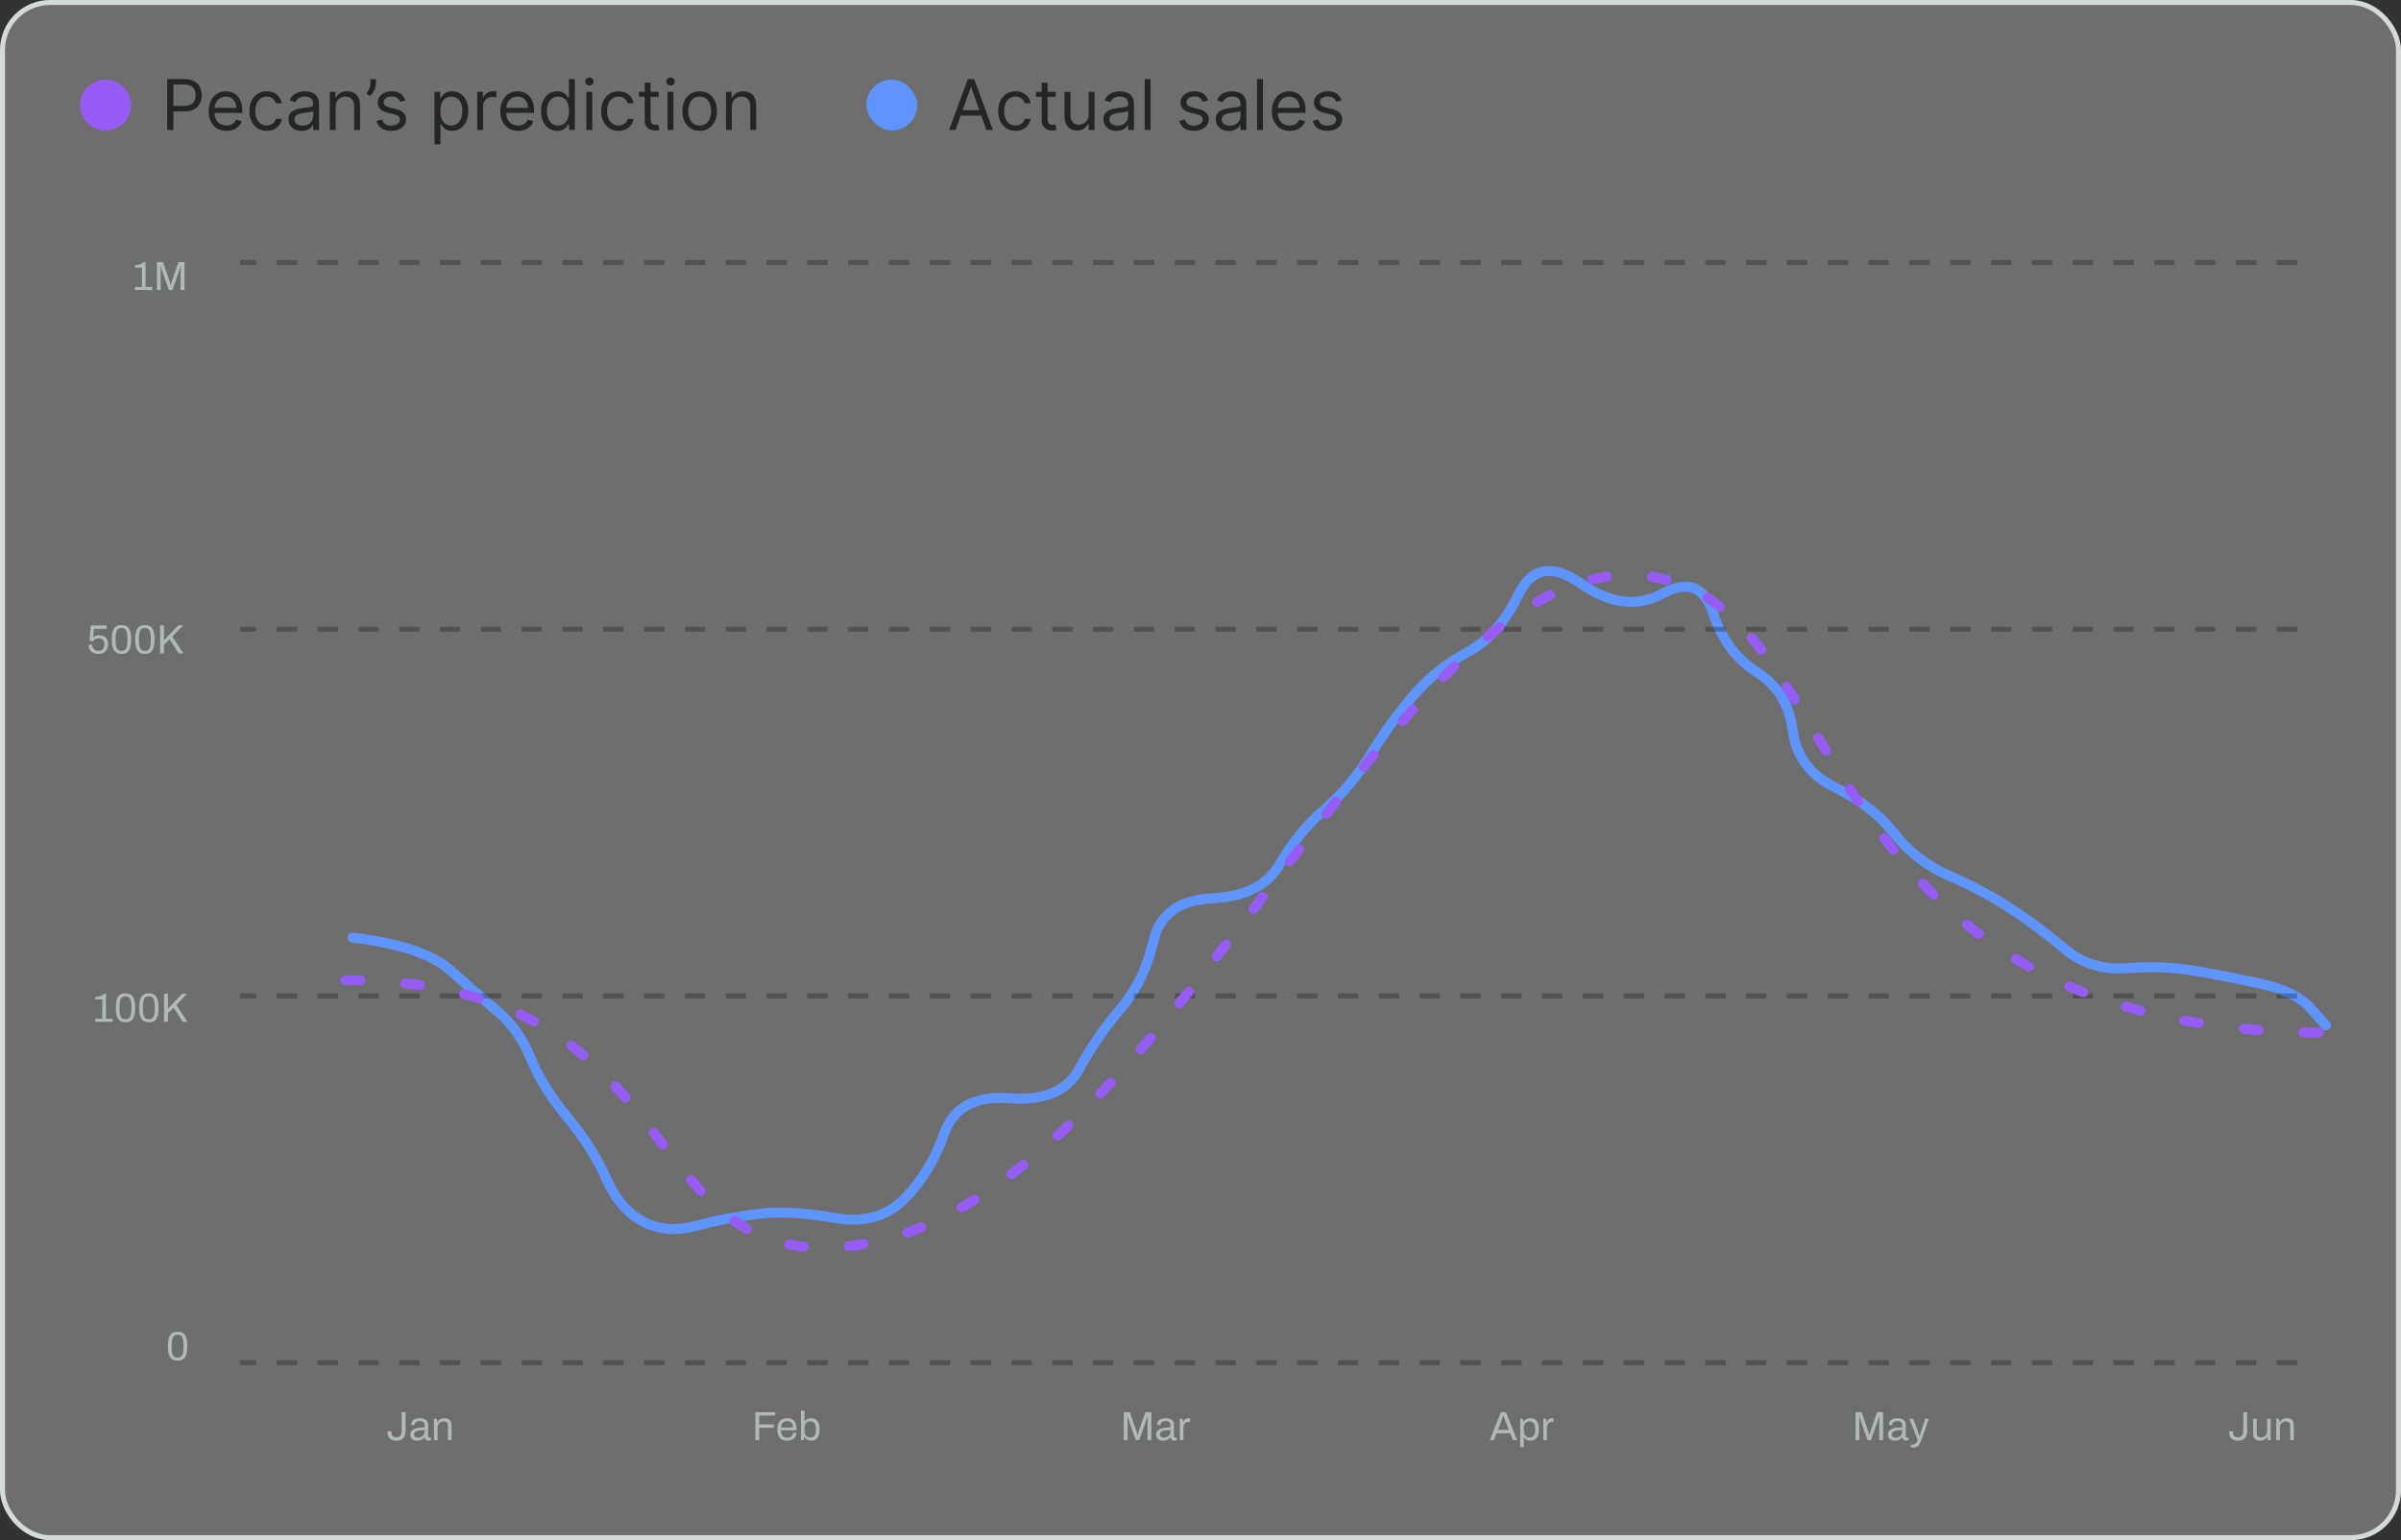 <svg width="480" height="308" viewBox="0 0 480 308" fill="none" xmlns="http://www.w3.org/2000/svg">
<rect x="0" y="0" width="480" height="308" fill="#333333" stroke="none"/>
<rect x="0.5" y="0.5" width="479" height="307" rx="9.5" fill="#F8F8F7" fill-opacity="0.3"/>
<rect x="0.5" y="0.5" width="479" height="307" rx="9.5" stroke="#D4D9D9"/>
<g clip-path="url(#clip0_25_14989)">
<path d="M16 21C16 18.185 18.282 15.904 21.096 15.904C23.911 15.904 26.193 18.185 26.193 21C26.193 23.815 23.911 26.096 21.096 26.096C18.282 26.096 16 23.815 16 21Z" fill="#955DF5"/>
<path d="M33.426 26V15.818H36.866C37.665 15.818 38.318 15.962 38.825 16.251C39.335 16.536 39.713 16.922 39.959 17.409C40.204 17.896 40.326 18.44 40.326 19.04C40.326 19.64 40.204 20.185 39.959 20.675C39.717 21.166 39.342 21.557 38.835 21.849C38.328 22.137 37.678 22.281 36.886 22.281H34.42V21.188H36.846C37.393 21.188 37.832 21.093 38.164 20.904C38.495 20.715 38.736 20.46 38.885 20.139C39.037 19.814 39.113 19.447 39.113 19.04C39.113 18.632 39.037 18.267 38.885 17.946C38.736 17.625 38.493 17.373 38.159 17.19C37.824 17.005 37.38 16.912 36.826 16.912H34.659V26H33.426ZM45.273 26.159C44.537 26.159 43.903 25.997 43.369 25.672C42.839 25.344 42.429 24.886 42.141 24.3C41.856 23.71 41.714 23.024 41.714 22.241C41.714 21.459 41.856 20.77 42.141 20.173C42.429 19.573 42.83 19.106 43.344 18.771C43.861 18.433 44.464 18.264 45.154 18.264C45.551 18.264 45.944 18.331 46.332 18.463C46.72 18.596 47.073 18.811 47.391 19.109C47.709 19.404 47.963 19.796 48.152 20.283C48.341 20.77 48.435 21.37 48.435 22.082V22.579H42.549V21.565H47.242C47.242 21.134 47.156 20.75 46.983 20.412C46.814 20.074 46.572 19.807 46.258 19.611C45.946 19.416 45.578 19.318 45.154 19.318C44.687 19.318 44.282 19.434 43.941 19.666C43.603 19.895 43.343 20.193 43.16 20.561C42.978 20.929 42.887 21.323 42.887 21.744V22.421C42.887 22.997 42.986 23.486 43.185 23.887C43.387 24.285 43.667 24.588 44.025 24.797C44.383 25.002 44.799 25.105 45.273 25.105C45.581 25.105 45.86 25.062 46.108 24.976C46.36 24.886 46.577 24.754 46.76 24.578C46.942 24.399 47.083 24.177 47.182 23.912L48.316 24.23C48.196 24.615 47.996 24.953 47.714 25.244C47.432 25.533 47.084 25.758 46.67 25.921C46.256 26.079 45.79 26.159 45.273 26.159ZM53.322 26.159C52.606 26.159 51.99 25.99 51.473 25.652C50.956 25.314 50.558 24.848 50.279 24.255C50.001 23.662 49.862 22.984 49.862 22.222C49.862 21.446 50.004 20.762 50.289 20.168C50.578 19.572 50.979 19.106 51.493 18.771C52.01 18.433 52.613 18.264 53.302 18.264C53.839 18.264 54.323 18.364 54.754 18.562C55.185 18.761 55.538 19.04 55.813 19.398C56.088 19.756 56.259 20.173 56.325 20.651H55.152C55.062 20.303 54.863 19.994 54.555 19.726C54.25 19.454 53.839 19.318 53.322 19.318C52.865 19.318 52.464 19.438 52.119 19.676C51.778 19.912 51.511 20.245 51.319 20.675C51.13 21.103 51.035 21.605 51.035 22.182C51.035 22.772 51.128 23.285 51.314 23.723C51.502 24.16 51.768 24.5 52.109 24.742C52.454 24.984 52.858 25.105 53.322 25.105C53.627 25.105 53.904 25.052 54.152 24.946C54.401 24.84 54.611 24.688 54.784 24.489C54.956 24.29 55.079 24.051 55.152 23.773H56.325C56.259 24.224 56.095 24.63 55.833 24.991C55.574 25.349 55.231 25.634 54.804 25.846C54.379 26.055 53.886 26.159 53.322 26.159ZM60.287 26.179C59.803 26.179 59.364 26.088 58.97 25.905C58.575 25.72 58.262 25.453 58.03 25.105C57.798 24.754 57.682 24.329 57.682 23.832C57.682 23.395 57.768 23.04 57.941 22.768C58.113 22.493 58.343 22.278 58.632 22.122C58.92 21.966 59.238 21.85 59.586 21.774C59.938 21.695 60.291 21.632 60.645 21.585C61.109 21.526 61.486 21.481 61.774 21.451C62.066 21.418 62.278 21.363 62.41 21.287C62.546 21.211 62.614 21.078 62.614 20.889V20.849C62.614 20.359 62.48 19.978 62.211 19.706C61.946 19.434 61.544 19.298 61.003 19.298C60.443 19.298 60.004 19.421 59.686 19.666C59.368 19.912 59.144 20.173 59.015 20.452L57.901 20.054C58.1 19.59 58.365 19.229 58.696 18.97C59.031 18.708 59.396 18.526 59.79 18.423C60.188 18.317 60.579 18.264 60.964 18.264C61.209 18.264 61.49 18.294 61.809 18.354C62.13 18.41 62.44 18.528 62.738 18.707C63.04 18.886 63.29 19.156 63.489 19.517C63.688 19.878 63.787 20.362 63.787 20.969V26H62.614V24.966H62.554C62.475 25.132 62.342 25.309 62.157 25.498C61.971 25.687 61.724 25.848 61.416 25.98C61.108 26.113 60.731 26.179 60.287 26.179ZM60.466 25.125C60.93 25.125 61.321 25.034 61.64 24.852C61.961 24.669 62.203 24.434 62.365 24.146C62.531 23.857 62.614 23.554 62.614 23.236V22.162C62.564 22.222 62.455 22.276 62.286 22.326C62.12 22.372 61.928 22.414 61.709 22.45C61.494 22.483 61.283 22.513 61.078 22.54C60.876 22.563 60.712 22.583 60.586 22.599C60.281 22.639 59.996 22.704 59.73 22.793C59.469 22.88 59.257 23.01 59.094 23.186C58.935 23.358 58.855 23.594 58.855 23.892C58.855 24.3 59.006 24.608 59.308 24.817C59.613 25.022 59.999 25.125 60.466 25.125ZM67.102 21.406V26H65.929V18.364H67.062V19.557H67.162C67.341 19.169 67.613 18.858 67.977 18.622C68.342 18.384 68.812 18.264 69.389 18.264C69.906 18.264 70.359 18.37 70.746 18.582C71.134 18.791 71.436 19.109 71.651 19.537C71.867 19.961 71.974 20.498 71.974 21.148V26H70.801V21.227C70.801 20.627 70.645 20.16 70.334 19.825C70.022 19.487 69.595 19.318 69.051 19.318C68.677 19.318 68.342 19.399 68.047 19.562C67.755 19.724 67.525 19.961 67.356 20.273C67.187 20.584 67.102 20.962 67.102 21.406ZM75.152 15.818V16.713C75.152 16.985 75.103 17.275 75.003 17.583C74.907 17.888 74.765 18.185 74.576 18.473C74.39 18.758 74.165 19.007 73.9 19.219L73.263 18.702C73.472 18.403 73.653 18.093 73.805 17.772C73.961 17.447 74.039 17.101 74.039 16.733V15.818H75.152ZM81.031 20.074L79.977 20.372C79.911 20.197 79.813 20.026 79.684 19.86C79.558 19.691 79.386 19.552 79.167 19.442C78.948 19.333 78.668 19.278 78.327 19.278C77.859 19.278 77.47 19.386 77.158 19.602C76.85 19.814 76.696 20.084 76.696 20.412C76.696 20.704 76.802 20.934 77.014 21.103C77.226 21.272 77.558 21.413 78.009 21.526L79.142 21.804C79.825 21.97 80.334 22.223 80.668 22.565C81.003 22.903 81.171 23.338 81.171 23.872C81.171 24.31 81.045 24.701 80.793 25.046C80.544 25.39 80.196 25.662 79.749 25.861C79.301 26.06 78.781 26.159 78.188 26.159C77.409 26.159 76.764 25.99 76.254 25.652C75.743 25.314 75.42 24.82 75.284 24.171L76.398 23.892C76.504 24.303 76.704 24.611 76.999 24.817C77.298 25.022 77.687 25.125 78.168 25.125C78.715 25.125 79.149 25.009 79.47 24.777C79.795 24.542 79.957 24.26 79.957 23.932C79.957 23.667 79.865 23.445 79.679 23.266C79.493 23.083 79.208 22.947 78.824 22.858L77.551 22.56C76.852 22.394 76.338 22.137 76.01 21.789C75.685 21.438 75.523 20.999 75.523 20.472C75.523 20.041 75.644 19.66 75.886 19.328C76.131 18.997 76.464 18.736 76.885 18.548C77.309 18.359 77.79 18.264 78.327 18.264C79.082 18.264 79.676 18.43 80.107 18.761C80.541 19.093 80.849 19.53 81.031 20.074ZM86.874 28.864V18.364H88.008V19.577H88.147C88.233 19.444 88.352 19.275 88.505 19.07C88.661 18.861 88.883 18.675 89.171 18.513C89.463 18.347 89.857 18.264 90.354 18.264C90.997 18.264 91.564 18.425 92.055 18.746C92.545 19.068 92.928 19.524 93.203 20.114C93.478 20.704 93.616 21.4 93.616 22.202C93.616 23.01 93.478 23.711 93.203 24.305C92.928 24.895 92.547 25.352 92.059 25.677C91.572 25.998 91.01 26.159 90.374 26.159C89.884 26.159 89.491 26.078 89.196 25.916C88.901 25.75 88.674 25.562 88.515 25.354C88.356 25.142 88.233 24.966 88.147 24.827H88.047V28.864H86.874ZM88.028 22.182C88.028 22.759 88.112 23.267 88.281 23.708C88.45 24.146 88.697 24.489 89.022 24.737C89.347 24.983 89.744 25.105 90.215 25.105C90.706 25.105 91.115 24.976 91.443 24.717C91.775 24.456 92.023 24.104 92.189 23.663C92.358 23.219 92.442 22.725 92.442 22.182C92.442 21.645 92.359 21.161 92.194 20.73C92.031 20.296 91.784 19.953 91.453 19.701C91.125 19.446 90.712 19.318 90.215 19.318C89.738 19.318 89.337 19.439 89.012 19.681C88.687 19.92 88.442 20.255 88.276 20.685C88.11 21.113 88.028 21.612 88.028 22.182ZM95.405 26V18.364H96.539V19.517H96.618C96.758 19.139 97.01 18.833 97.374 18.597C97.739 18.362 98.15 18.244 98.607 18.244C98.693 18.244 98.801 18.246 98.93 18.249C99.059 18.253 99.157 18.258 99.224 18.264V19.457C99.184 19.447 99.093 19.433 98.95 19.413C98.811 19.389 98.663 19.378 98.508 19.378C98.136 19.378 97.805 19.456 97.513 19.611C97.225 19.764 96.996 19.976 96.827 20.248C96.662 20.516 96.579 20.823 96.579 21.168V26H95.405ZM103.584 26.159C102.848 26.159 102.213 25.997 101.68 25.672C101.149 25.344 100.74 24.886 100.452 24.3C100.167 23.71 100.024 23.024 100.024 22.241C100.024 21.459 100.167 20.77 100.452 20.173C100.74 19.573 101.141 19.106 101.655 18.771C102.172 18.433 102.775 18.264 103.464 18.264C103.862 18.264 104.255 18.331 104.643 18.463C105.03 18.596 105.383 18.811 105.702 19.109C106.02 19.404 106.273 19.796 106.462 20.283C106.651 20.77 106.746 21.37 106.746 22.082V22.579H100.859V21.565H105.552C105.552 21.134 105.466 20.75 105.294 20.412C105.125 20.074 104.883 19.807 104.568 19.611C104.256 19.416 103.889 19.318 103.464 19.318C102.997 19.318 102.593 19.434 102.251 19.666C101.913 19.895 101.653 20.193 101.471 20.561C101.288 20.929 101.197 21.323 101.197 21.744V22.421C101.197 22.997 101.297 23.486 101.496 23.887C101.698 24.285 101.978 24.588 102.336 24.797C102.694 25.002 103.11 25.105 103.584 25.105C103.892 25.105 104.17 25.062 104.419 24.976C104.671 24.886 104.888 24.754 105.07 24.578C105.252 24.399 105.393 24.177 105.493 23.912L106.626 24.23C106.507 24.615 106.306 24.953 106.025 25.244C105.743 25.533 105.395 25.758 104.981 25.921C104.566 26.079 104.101 26.159 103.584 26.159ZM111.414 26.159C110.778 26.159 110.216 25.998 109.729 25.677C109.241 25.352 108.86 24.895 108.585 24.305C108.31 23.711 108.172 23.01 108.172 22.202C108.172 21.4 108.31 20.704 108.585 20.114C108.86 19.524 109.243 19.068 109.734 18.746C110.224 18.425 110.791 18.264 111.434 18.264C111.931 18.264 112.324 18.347 112.612 18.513C112.904 18.675 113.126 18.861 113.278 19.07C113.434 19.275 113.555 19.444 113.641 19.577H113.741V15.818H114.914V26H113.78V24.827H113.641C113.555 24.966 113.432 25.142 113.273 25.354C113.114 25.562 112.887 25.75 112.592 25.916C112.297 26.078 111.904 26.159 111.414 26.159ZM111.573 25.105C112.044 25.105 112.441 24.983 112.766 24.737C113.091 24.489 113.338 24.146 113.507 23.708C113.676 23.267 113.761 22.759 113.761 22.182C113.761 21.612 113.678 21.113 113.512 20.685C113.346 20.255 113.101 19.92 112.776 19.681C112.451 19.439 112.05 19.318 111.573 19.318C111.076 19.318 110.662 19.446 110.33 19.701C110.002 19.953 109.755 20.296 109.589 20.73C109.427 21.161 109.346 21.645 109.346 22.182C109.346 22.725 109.429 23.219 109.594 23.663C109.763 24.104 110.012 24.456 110.34 24.717C110.672 24.976 111.082 25.105 111.573 25.105ZM117.226 26V18.364H118.399V26H117.226ZM117.822 17.091C117.594 17.091 117.396 17.013 117.231 16.857C117.068 16.701 116.987 16.514 116.987 16.296C116.987 16.077 117.068 15.889 117.231 15.734C117.396 15.578 117.594 15.5 117.822 15.5C118.051 15.5 118.247 15.578 118.409 15.734C118.575 15.889 118.658 16.077 118.658 16.296C118.658 16.514 118.575 16.701 118.409 16.857C118.247 17.013 118.051 17.091 117.822 17.091ZM123.65 26.159C122.934 26.159 122.318 25.99 121.801 25.652C121.284 25.314 120.886 24.848 120.608 24.255C120.329 23.662 120.19 22.984 120.19 22.222C120.19 21.446 120.333 20.762 120.618 20.168C120.906 19.572 121.307 19.106 121.821 18.771C122.338 18.433 122.941 18.264 123.63 18.264C124.167 18.264 124.651 18.364 125.082 18.562C125.513 18.761 125.866 19.04 126.141 19.398C126.416 19.756 126.587 20.173 126.653 20.651H125.48C125.39 20.303 125.191 19.994 124.883 19.726C124.578 19.454 124.167 19.318 123.65 19.318C123.193 19.318 122.792 19.438 122.447 19.676C122.106 19.912 121.839 20.245 121.647 20.675C121.458 21.103 121.363 21.605 121.363 22.182C121.363 22.772 121.456 23.285 121.642 23.723C121.831 24.16 122.096 24.5 122.437 24.742C122.782 24.984 123.186 25.105 123.65 25.105C123.955 25.105 124.232 25.052 124.481 24.946C124.729 24.84 124.94 24.688 125.112 24.489C125.284 24.29 125.407 24.051 125.48 23.773H126.653C126.587 24.224 126.423 24.63 126.161 24.991C125.902 25.349 125.559 25.634 125.132 25.846C124.708 26.055 124.214 26.159 123.65 26.159ZM131.689 18.364V19.358H127.732V18.364H131.689ZM128.885 16.534H130.059V23.812C130.059 24.144 130.107 24.392 130.203 24.558C130.302 24.721 130.428 24.83 130.581 24.886C130.736 24.939 130.9 24.966 131.073 24.966C131.202 24.966 131.308 24.959 131.391 24.946C131.474 24.93 131.54 24.916 131.59 24.906L131.829 25.96C131.749 25.99 131.638 26.02 131.495 26.05C131.353 26.083 131.172 26.099 130.954 26.099C130.622 26.099 130.297 26.028 129.979 25.886C129.664 25.743 129.402 25.526 129.194 25.234C128.988 24.943 128.885 24.575 128.885 24.131V16.534ZM133.454 26V18.364H134.628V26H133.454ZM134.051 17.091C133.822 17.091 133.625 17.013 133.459 16.857C133.297 16.701 133.216 16.514 133.216 16.296C133.216 16.077 133.297 15.889 133.459 15.734C133.625 15.578 133.822 15.5 134.051 15.5C134.28 15.5 134.475 15.578 134.637 15.734C134.803 15.889 134.886 16.077 134.886 16.296C134.886 16.514 134.803 16.701 134.637 16.857C134.475 17.013 134.28 17.091 134.051 17.091ZM139.879 26.159C139.189 26.159 138.585 25.995 138.064 25.667C137.547 25.339 137.143 24.88 136.851 24.29C136.563 23.7 136.419 23.01 136.419 22.222C136.419 21.426 136.563 20.732 136.851 20.139C137.143 19.545 137.547 19.084 138.064 18.756C138.585 18.428 139.189 18.264 139.879 18.264C140.568 18.264 141.171 18.428 141.688 18.756C142.209 19.084 142.613 19.545 142.902 20.139C143.193 20.732 143.339 21.426 143.339 22.222C143.339 23.01 143.193 23.7 142.902 24.29C142.613 24.88 142.209 25.339 141.688 25.667C141.171 25.995 140.568 26.159 139.879 26.159ZM139.879 25.105C140.402 25.105 140.833 24.971 141.171 24.702C141.509 24.434 141.76 24.081 141.922 23.643C142.085 23.206 142.166 22.732 142.166 22.222C142.166 21.711 142.085 21.236 141.922 20.795C141.76 20.354 141.509 19.998 141.171 19.726C140.833 19.454 140.402 19.318 139.879 19.318C139.355 19.318 138.924 19.454 138.586 19.726C138.248 19.998 137.998 20.354 137.835 20.795C137.673 21.236 137.592 21.711 137.592 22.222C137.592 22.732 137.673 23.206 137.835 23.643C137.998 24.081 138.248 24.434 138.586 24.702C138.924 24.971 139.355 25.105 139.879 25.105ZM146.303 21.406V26H145.13V18.364H146.264V19.557H146.363C146.542 19.169 146.814 18.858 147.178 18.622C147.543 18.384 148.014 18.264 148.59 18.264C149.107 18.264 149.56 18.37 149.947 18.582C150.335 18.791 150.637 19.109 150.852 19.537C151.068 19.961 151.175 20.498 151.175 21.148V26H150.002V21.227C150.002 20.627 149.846 20.16 149.535 19.825C149.223 19.487 148.796 19.318 148.252 19.318C147.878 19.318 147.543 19.399 147.248 19.562C146.956 19.724 146.726 19.961 146.557 20.273C146.388 20.584 146.303 20.962 146.303 21.406Z" fill="#222626"/>
</g>
<g clip-path="url(#clip1_25_14989)">
<rect x="173.193" y="15.904" width="10.193" height="10.193" rx="5.096" fill="#5E94FC"/>
<path d="M191.036 26H189.744L193.482 15.818H194.755L198.494 26H197.201L194.158 17.429H194.079L191.036 26ZM191.514 22.023H196.724V23.116H191.514V22.023ZM203.023 26.159C202.307 26.159 201.69 25.99 201.173 25.652C200.656 25.314 200.259 24.848 199.98 24.255C199.702 23.662 199.563 22.984 199.563 22.222C199.563 21.446 199.705 20.762 199.99 20.168C200.278 19.572 200.68 19.106 201.193 18.771C201.71 18.433 202.314 18.264 203.003 18.264C203.54 18.264 204.024 18.364 204.455 18.562C204.886 18.761 205.238 19.04 205.514 19.398C205.789 19.756 205.959 20.173 206.026 20.651H204.852C204.763 20.303 204.564 19.994 204.256 19.726C203.951 19.454 203.54 19.318 203.023 19.318C202.565 19.318 202.164 19.438 201.82 19.676C201.478 19.912 201.211 20.245 201.019 20.675C200.83 21.103 200.736 21.605 200.736 22.182C200.736 22.772 200.829 23.285 201.014 23.723C201.203 24.16 201.468 24.5 201.81 24.742C202.154 24.984 202.559 25.105 203.023 25.105C203.328 25.105 203.604 25.052 203.853 24.946C204.102 24.84 204.312 24.688 204.484 24.489C204.657 24.29 204.779 24.051 204.852 23.773H206.026C205.959 24.224 205.795 24.63 205.533 24.991C205.275 25.349 204.932 25.634 204.504 25.846C204.08 26.055 203.586 26.159 203.023 26.159ZM211.062 18.364V19.358H207.104V18.364H211.062ZM208.258 16.534H209.431V23.812C209.431 24.144 209.479 24.392 209.575 24.558C209.675 24.721 209.801 24.83 209.953 24.886C210.109 24.939 210.273 24.966 210.445 24.966C210.575 24.966 210.681 24.959 210.764 24.946C210.846 24.93 210.913 24.916 210.962 24.906L211.201 25.96C211.122 25.99 211.011 26.02 210.868 26.05C210.725 26.083 210.545 26.099 210.326 26.099C209.995 26.099 209.67 26.028 209.352 25.886C209.037 25.743 208.775 25.526 208.566 25.234C208.361 24.943 208.258 24.575 208.258 24.131V16.534ZM217.639 22.878V18.364H218.813V26H217.639V24.707H217.56C217.381 25.095 217.102 25.425 216.725 25.697C216.347 25.965 215.869 26.099 215.293 26.099C214.815 26.099 214.391 25.995 214.02 25.786C213.649 25.574 213.357 25.256 213.145 24.832C212.933 24.404 212.827 23.866 212.827 23.216V18.364H214V23.136C214 23.693 214.156 24.137 214.467 24.469C214.782 24.8 215.183 24.966 215.671 24.966C215.962 24.966 216.259 24.891 216.56 24.742C216.865 24.593 217.121 24.364 217.326 24.056C217.535 23.748 217.639 23.355 217.639 22.878ZM223.209 26.179C222.725 26.179 222.286 26.088 221.891 25.905C221.497 25.72 221.184 25.453 220.952 25.105C220.72 24.754 220.604 24.329 220.604 23.832C220.604 23.395 220.69 23.04 220.862 22.768C221.034 22.493 221.265 22.278 221.553 22.122C221.842 21.966 222.16 21.85 222.508 21.774C222.859 21.695 223.212 21.632 223.567 21.585C224.031 21.526 224.407 21.481 224.695 21.451C224.987 21.418 225.199 21.363 225.332 21.287C225.467 21.211 225.535 21.078 225.535 20.889V20.849C225.535 20.359 225.401 19.978 225.133 19.706C224.868 19.434 224.465 19.298 223.925 19.298C223.364 19.298 222.925 19.421 222.607 19.666C222.289 19.912 222.065 20.173 221.936 20.452L220.822 20.054C221.021 19.59 221.286 19.229 221.618 18.97C221.953 18.708 222.317 18.526 222.712 18.423C223.109 18.317 223.5 18.264 223.885 18.264C224.13 18.264 224.412 18.294 224.73 18.354C225.052 18.41 225.361 18.528 225.66 18.707C225.961 18.886 226.212 19.156 226.41 19.517C226.609 19.878 226.709 20.362 226.709 20.969V26H225.535V24.966H225.476C225.396 25.132 225.264 25.309 225.078 25.498C224.892 25.687 224.646 25.848 224.337 25.98C224.029 26.113 223.653 26.179 223.209 26.179ZM223.388 25.125C223.852 25.125 224.243 25.034 224.561 24.852C224.882 24.669 225.124 24.434 225.287 24.146C225.453 23.857 225.535 23.554 225.535 23.236V22.162C225.486 22.222 225.376 22.276 225.207 22.326C225.042 22.372 224.849 22.414 224.631 22.45C224.415 22.483 224.205 22.513 223.999 22.54C223.797 22.563 223.633 22.583 223.507 22.599C223.202 22.639 222.917 22.704 222.652 22.793C222.39 22.88 222.178 23.01 222.016 23.186C221.856 23.358 221.777 23.594 221.777 23.892C221.777 24.3 221.928 24.608 222.229 24.817C222.534 25.022 222.92 25.125 223.388 25.125ZM230.024 15.818V26H228.85V15.818H230.024ZM241.519 20.074L240.465 20.372C240.399 20.197 240.301 20.026 240.172 19.86C240.046 19.691 239.873 19.552 239.655 19.442C239.436 19.333 239.156 19.278 238.815 19.278C238.347 19.278 237.958 19.386 237.646 19.602C237.338 19.814 237.184 20.084 237.184 20.412C237.184 20.704 237.29 20.934 237.502 21.103C237.714 21.272 238.046 21.413 238.496 21.526L239.63 21.804C240.313 21.97 240.821 22.223 241.156 22.565C241.491 22.903 241.658 23.338 241.658 23.872C241.658 24.31 241.532 24.701 241.28 25.046C241.032 25.39 240.684 25.662 240.236 25.861C239.789 26.06 239.269 26.159 238.675 26.159C237.896 26.159 237.252 25.99 236.741 25.652C236.231 25.314 235.908 24.82 235.772 24.171L236.886 23.892C236.992 24.303 237.192 24.611 237.487 24.817C237.785 25.022 238.175 25.125 238.655 25.125C239.202 25.125 239.637 25.009 239.958 24.777C240.283 24.542 240.445 24.26 240.445 23.932C240.445 23.667 240.352 23.445 240.167 23.266C239.981 23.083 239.696 22.947 239.312 22.858L238.039 22.56C237.34 22.394 236.826 22.137 236.498 21.789C236.173 21.438 236.011 20.999 236.011 20.472C236.011 20.041 236.132 19.66 236.373 19.328C236.619 18.997 236.952 18.736 237.373 18.548C237.797 18.359 238.278 18.264 238.815 18.264C239.57 18.264 240.164 18.43 240.594 18.761C241.029 19.093 241.337 19.53 241.519 20.074ZM245.672 26.179C245.188 26.179 244.749 26.088 244.354 25.905C243.96 25.72 243.647 25.453 243.415 25.105C243.182 24.754 243.066 24.329 243.066 23.832C243.066 23.395 243.153 23.04 243.325 22.768C243.497 22.493 243.728 22.278 244.016 22.122C244.304 21.966 244.623 21.85 244.971 21.774C245.322 21.695 245.675 21.632 246.03 21.585C246.494 21.526 246.87 21.481 247.158 21.451C247.45 21.418 247.662 21.363 247.794 21.287C247.93 21.211 247.998 21.078 247.998 20.889V20.849C247.998 20.359 247.864 19.978 247.596 19.706C247.33 19.434 246.928 19.298 246.388 19.298C245.827 19.298 245.388 19.421 245.07 19.666C244.752 19.912 244.528 20.173 244.399 20.452L243.285 20.054C243.484 19.59 243.749 19.229 244.081 18.97C244.415 18.708 244.78 18.526 245.174 18.423C245.572 18.317 245.963 18.264 246.348 18.264C246.593 18.264 246.875 18.294 247.193 18.354C247.514 18.41 247.824 18.528 248.123 18.707C248.424 18.886 248.674 19.156 248.873 19.517C249.072 19.878 249.172 20.362 249.172 20.969V26H247.998V24.966H247.939C247.859 25.132 247.727 25.309 247.541 25.498C247.355 25.687 247.108 25.848 246.8 25.98C246.492 26.113 246.116 26.179 245.672 26.179ZM245.851 25.125C246.315 25.125 246.706 25.034 247.024 24.852C247.345 24.669 247.587 24.434 247.75 24.146C247.915 23.857 247.998 23.554 247.998 23.236V22.162C247.949 22.222 247.839 22.276 247.67 22.326C247.504 22.372 247.312 22.414 247.093 22.45C246.878 22.483 246.668 22.513 246.462 22.54C246.26 22.563 246.096 22.583 245.97 22.599C245.665 22.639 245.38 22.704 245.115 22.793C244.853 22.88 244.641 23.01 244.478 23.186C244.319 23.358 244.24 23.594 244.24 23.892C244.24 24.3 244.391 24.608 244.692 24.817C244.997 25.022 245.383 25.125 245.851 25.125ZM252.486 15.818V26H251.313V15.818H252.486ZM257.837 26.159C257.101 26.159 256.467 25.997 255.933 25.672C255.403 25.344 254.993 24.886 254.705 24.3C254.42 23.71 254.277 23.024 254.277 22.241C254.277 21.459 254.42 20.77 254.705 20.173C254.993 19.573 255.394 19.106 255.908 18.771C256.425 18.433 257.028 18.264 257.718 18.264C258.116 18.264 258.508 18.331 258.896 18.463C259.284 18.596 259.637 18.811 259.955 19.109C260.273 19.404 260.527 19.796 260.716 20.283C260.905 20.77 260.999 21.37 260.999 22.082V22.579H255.113V21.565H259.806C259.806 21.134 259.72 20.75 259.547 20.412C259.378 20.074 259.136 19.807 258.821 19.611C258.51 19.416 258.142 19.318 257.718 19.318C257.25 19.318 256.846 19.434 256.505 19.666C256.167 19.895 255.906 20.193 255.724 20.561C255.542 20.929 255.451 21.323 255.451 21.744V22.421C255.451 22.997 255.55 23.486 255.749 23.887C255.951 24.285 256.231 24.588 256.589 24.797C256.947 25.002 257.363 25.105 257.837 25.105C258.145 25.105 258.424 25.062 258.672 24.976C258.924 24.886 259.141 24.754 259.324 24.578C259.506 24.399 259.647 24.177 259.746 23.912L260.88 24.23C260.76 24.615 260.56 24.953 260.278 25.244C259.996 25.533 259.648 25.758 259.234 25.921C258.82 26.079 258.354 26.159 257.837 26.159ZM268.193 20.074L267.139 20.372C267.073 20.197 266.975 20.026 266.846 19.86C266.72 19.691 266.547 19.552 266.329 19.442C266.11 19.333 265.83 19.278 265.488 19.278C265.021 19.278 264.632 19.386 264.32 19.602C264.012 19.814 263.858 20.084 263.858 20.412C263.858 20.704 263.964 20.934 264.176 21.103C264.388 21.272 264.719 21.413 265.17 21.526L266.304 21.804C266.986 21.97 267.495 22.223 267.83 22.565C268.165 22.903 268.332 23.338 268.332 23.872C268.332 24.31 268.206 24.701 267.954 25.046C267.706 25.39 267.358 25.662 266.91 25.861C266.463 26.06 265.942 26.159 265.349 26.159C264.57 26.159 263.926 25.99 263.415 25.652C262.905 25.314 262.582 24.82 262.446 24.171L263.559 23.892C263.665 24.303 263.866 24.611 264.161 24.817C264.459 25.022 264.849 25.125 265.329 25.125C265.876 25.125 266.31 25.009 266.632 24.777C266.957 24.542 267.119 24.26 267.119 23.932C267.119 23.667 267.026 23.445 266.841 23.266C266.655 23.083 266.37 22.947 265.986 22.858L264.713 22.56C264.013 22.394 263.5 22.137 263.172 21.789C262.847 21.438 262.684 20.999 262.684 20.472C262.684 20.041 262.805 19.66 263.047 19.328C263.293 18.997 263.626 18.736 264.047 18.548C264.471 18.359 264.951 18.264 265.488 18.264C266.244 18.264 266.837 18.43 267.268 18.761C267.702 19.093 268.011 19.53 268.193 20.074Z" fill="#222626"/>
</g>
<path d="M70.457 188.499C69.906 188.476 69.477 188.009 69.501 187.457C69.525 186.906 69.991 186.477 70.543 186.501L70.457 188.499ZM70.6 187.504L70.642 186.505L70.683 186.507L70.724 186.512L70.6 187.504ZM99.477 202.252L98.828 203.014L99.477 202.252ZM106.13 211.681L105.202 212.054L106.13 211.681ZM113.457 223.467L114.227 222.829L113.457 223.467ZM151.508 242.755L151.388 241.762L151.508 242.755ZM180.731 239.818L181.44 240.524L180.731 239.818ZM188.761 226.684L187.818 226.351L188.761 226.684ZM215.738 213.786L214.86 213.308L215.738 213.786ZM255.812 172.851L254.946 172.351L255.812 172.851ZM273.949 150.989L273.097 150.467L273.949 150.989ZM303.565 118.905L302.665 118.47L303.565 118.905ZM351.214 134.411L350.678 135.255L351.214 134.411ZM389.728 175.149L390.127 174.232L389.728 175.149ZM425.221 193.614L425.3 194.611L425.221 193.614ZM438.977 194.175L438.807 195.16L438.977 194.175ZM452.191 196.783L451.975 197.759L452.191 196.783ZM461.93 201.63L462.67 200.956L462.675 200.962L462.68 200.969L461.93 201.63ZM464.9 204.998L464.879 205.998L464.44 205.988L464.15 205.659L464.9 204.998ZM465.021 204C465.573 204.012 466.011 204.469 466 205.021C465.988 205.573 465.531 206.011 464.979 206L465.021 204ZM70.5 187.5L70.543 186.501L70.642 186.505L70.6 187.504L70.557 188.503L70.457 188.499L70.5 187.5ZM70.6 187.504L70.724 186.512C80.107 187.682 86.798 189.841 90.541 193.155L89.878 193.904L89.215 194.652C85.955 191.766 79.794 189.659 70.476 188.497L70.6 187.504ZM89.878 193.904L90.541 193.155C94.038 196.251 97.233 199.03 100.125 201.491L99.477 202.252L98.828 203.014C95.925 200.543 92.72 197.756 89.215 194.652L89.878 193.904ZM99.477 202.252L100.125 201.491C103.155 204.07 105.464 207.35 107.058 211.307L106.13 211.681L105.202 212.054C103.72 208.372 101.593 205.366 98.828 203.014L99.477 202.252ZM106.13 211.681L107.058 211.307C108.548 215.009 110.929 218.85 114.227 222.829L113.457 223.467L112.687 224.105C109.292 220.009 106.788 215.992 105.202 212.054L106.13 211.681ZM113.457 223.467L114.227 222.829C117.622 226.926 120.258 231.083 122.12 235.3L121.205 235.704L120.29 236.108C118.514 232.084 115.984 228.083 112.687 224.105L113.457 223.467ZM121.205 235.704L122.12 235.3C123.874 239.273 126.203 241.94 129.058 243.43L128.595 244.316L128.133 245.203C124.773 243.45 122.174 240.376 120.29 236.108L121.205 235.704ZM128.595 244.316L129.058 243.43C131.906 244.916 135.164 245.193 138.902 244.176L139.165 245.14L139.428 246.105C135.289 247.232 131.5 246.96 128.133 245.203L128.595 244.316ZM139.165 245.14L138.902 244.176C142.89 243.09 147.052 242.286 151.388 241.762L151.508 242.755L151.628 243.748C147.383 244.261 143.317 245.047 139.428 246.105L139.165 245.14ZM151.508 242.755L151.388 241.762C155.805 241.229 160.976 241.502 166.884 242.553L166.709 243.538L166.533 244.522C160.753 243.494 155.79 243.245 151.628 243.748L151.508 242.755ZM166.709 243.538L166.884 242.553C172.477 243.549 176.796 242.353 180.023 239.112L180.731 239.818L181.44 240.524C177.657 244.323 172.628 245.607 166.533 244.522L166.709 243.538ZM180.731 239.818L180.023 239.112C183.411 235.71 186.013 231.464 187.818 226.351L188.761 226.684L189.704 227.017C187.812 232.376 185.061 236.887 181.44 240.524L180.731 239.818ZM188.761 226.684L187.818 226.351C188.814 223.529 190.515 221.421 192.939 220.113C195.34 218.818 198.355 218.358 201.906 218.635L201.829 219.632L201.751 220.629C198.439 220.371 195.844 220.819 193.889 221.874C191.957 222.916 190.556 224.602 189.704 227.017L188.761 226.684ZM201.829 219.632L201.906 218.635C208.546 219.153 212.708 217.266 214.86 213.308L215.738 213.786L216.617 214.263C213.949 219.171 208.838 221.182 201.751 220.629L201.829 219.632ZM215.738 213.786L214.86 213.308C217.302 208.816 220.109 204.729 223.281 201.05L224.039 201.703L224.796 202.356C221.721 205.922 218.994 209.89 216.617 214.263L215.738 213.786ZM224.039 201.703L223.281 201.05C226.284 197.569 228.402 193.22 229.612 187.971L230.587 188.196L231.561 188.421C230.289 193.937 228.041 198.593 224.796 202.356L224.039 201.703ZM230.587 188.196L229.612 187.971C230.279 185.081 231.684 182.801 233.859 181.215C236.018 179.64 238.846 178.814 242.259 178.651L242.307 179.65L242.355 180.648C239.196 180.8 236.785 181.556 235.037 182.831C233.306 184.093 232.136 185.929 231.561 188.421L230.587 188.196ZM242.307 179.65L242.259 178.651C248.624 178.345 252.741 176.175 254.946 172.351L255.812 172.851L256.679 173.35C254.02 177.962 249.134 180.323 242.355 180.648L242.307 179.65ZM255.812 172.851L254.946 172.351C257.431 168.041 260.497 164.293 264.143 161.113L264.8 161.867L265.457 162.62C261.983 165.651 259.057 169.226 256.679 173.35L255.812 172.851ZM264.8 161.867L264.143 161.113C267.624 158.076 270.609 154.529 273.097 150.467L273.949 150.989L274.802 151.511C272.211 155.742 269.096 159.446 265.457 162.62L264.8 161.867ZM273.949 150.989L273.097 150.467C275.662 146.278 278.505 142.338 281.625 138.65L282.389 139.296L283.152 139.942C280.099 143.551 277.316 147.407 274.802 151.511L273.949 150.989ZM282.389 139.296L281.625 138.65C284.794 134.905 288.534 131.88 292.842 129.581L293.313 130.463L293.784 131.346C289.7 133.525 286.158 136.389 283.152 139.942L282.389 139.296ZM293.313 130.463L292.842 129.581C296.805 127.466 300.092 123.798 302.665 118.47L303.565 118.905L304.466 119.339C301.76 124.944 298.213 128.982 293.784 131.346L293.313 130.463ZM303.565 118.905L302.665 118.47C304.061 115.577 305.985 113.715 308.525 113.28C311.008 112.856 313.772 113.858 316.733 115.931L316.16 116.75L315.586 117.57C312.79 115.612 310.576 114.959 308.862 115.252C307.203 115.536 305.709 116.765 304.466 119.339L303.565 118.905ZM316.16 116.75L316.733 115.931C322.266 119.804 327.251 120.331 331.865 117.835L332.34 118.715L332.816 119.594C327.371 122.54 321.568 121.757 315.586 117.57L316.16 116.75ZM332.34 118.715L331.865 117.835C334.487 116.416 336.914 115.909 338.998 116.701C341.094 117.497 342.512 119.48 343.413 122.253L342.462 122.562L341.511 122.871C340.695 120.359 339.567 119.057 338.288 118.571C336.998 118.08 335.223 118.292 332.816 119.594L332.34 118.715ZM342.462 122.562L343.413 122.253C345.07 127.35 347.857 131.095 351.75 133.566L351.214 134.411L350.678 135.255C346.338 132.5 343.29 128.346 341.511 122.871L342.462 122.562ZM351.214 134.411L351.75 133.566C356.136 136.351 358.682 140.512 359.389 145.948L358.397 146.077L357.406 146.206C356.769 141.313 354.526 137.697 350.678 135.255L351.214 134.411ZM358.397 146.077L359.389 145.948C360.014 150.754 362.621 154.287 367.342 156.602L366.902 157.5L366.461 158.398C361.187 155.811 358.124 151.729 357.406 146.206L358.397 146.077ZM366.902 157.5L367.342 156.602C372.45 159.106 376.523 162.266 379.523 166.098L378.736 166.715L377.949 167.331C375.166 163.777 371.349 160.794 366.461 158.398L366.902 157.5ZM378.736 166.715L379.523 166.098C382.309 169.656 385.838 172.366 390.127 174.232L389.728 175.149L389.329 176.066C384.746 174.072 380.946 171.159 377.949 167.331L378.736 166.715ZM389.728 175.149L390.127 174.232C394.61 176.183 398.713 178.371 402.436 180.801L401.89 181.638L401.343 182.476C397.723 180.113 393.72 177.976 389.329 176.066L389.728 175.149ZM401.89 181.638L402.436 180.801C406.143 183.22 409.781 185.934 413.348 188.944L412.703 189.708L412.058 190.472C408.55 187.513 404.978 184.848 401.343 182.476L401.89 181.638ZM412.703 189.708L413.348 188.944C416.675 191.751 420.585 192.978 425.142 192.618L425.221 193.614L425.3 194.611C420.242 195.011 415.807 193.634 412.058 190.472L412.703 189.708ZM425.221 193.614L425.142 192.618C430.026 192.231 434.695 192.42 439.147 193.19L438.977 194.175L438.807 195.16C434.533 194.422 430.032 194.237 425.3 194.611L425.221 193.614ZM438.977 194.175L439.147 193.19C443.526 193.946 447.946 194.818 452.408 195.806L452.191 196.783L451.975 197.759C447.544 196.778 443.154 195.911 438.807 195.16L438.977 194.175ZM452.191 196.783L452.408 195.806C456.96 196.815 460.431 198.498 462.67 200.956L461.93 201.63L461.191 202.303C459.337 200.268 456.315 198.72 451.975 197.759L452.191 196.783ZM461.93 201.63L462.68 200.969L465.65 204.336L464.9 204.998L464.15 205.659L461.18 202.291L461.93 201.63ZM464.9 204.998L464.921 203.998L465.021 204L465 205L464.979 206L464.879 205.998L464.9 204.998Z" fill="#5E94FC"/>
<path d="M26.968 58V57.388H28.379V53.515H26.96V53.059C27.161 53.042 27.368 53.012 27.58 52.969C27.797 52.925 28.009 52.857 28.216 52.765C28.422 52.667 28.61 52.542 28.778 52.39H29.105V57.388H30.434V58H26.968ZM31.375 58V52.406H32.574L33.846 56.035C33.879 56.133 33.911 56.241 33.944 56.361C33.982 56.475 34.015 56.584 34.042 56.687C34.075 56.79 34.099 56.88 34.115 56.956H34.172C34.189 56.875 34.21 56.782 34.238 56.679C34.265 56.57 34.295 56.459 34.327 56.345C34.36 56.23 34.39 56.127 34.417 56.035L35.689 52.406H36.88V58H36.105V54.722C36.105 54.553 36.108 54.371 36.113 54.176C36.118 53.974 36.124 53.792 36.129 53.629C36.135 53.461 36.138 53.341 36.138 53.27H36.072C36.056 53.341 36.029 53.442 35.991 53.572C35.953 53.697 35.912 53.83 35.868 53.972C35.83 54.108 35.795 54.23 35.762 54.339L34.45 58H33.781L32.468 54.339C32.435 54.246 32.4 54.14 32.362 54.021C32.33 53.896 32.294 53.768 32.256 53.638C32.223 53.507 32.191 53.385 32.158 53.27H32.101C32.107 53.39 32.109 53.54 32.109 53.719C32.115 53.893 32.117 54.07 32.117 54.249C32.123 54.423 32.126 54.581 32.126 54.722V58H31.375Z" fill="#AFB9B8"/>
<path d="M19.662 130.765C19.27 130.765 18.928 130.691 18.634 130.544C18.341 130.398 18.112 130.188 17.949 129.917C17.786 129.639 17.705 129.31 17.705 128.93H18.43C18.43 129.185 18.485 129.406 18.593 129.59C18.702 129.775 18.849 129.917 19.034 130.014C19.224 130.112 19.433 130.161 19.662 130.161C19.895 130.161 20.102 130.115 20.281 130.023C20.461 129.925 20.599 129.778 20.697 129.582C20.8 129.387 20.852 129.139 20.852 128.84C20.852 128.568 20.806 128.345 20.713 128.172C20.621 127.992 20.488 127.859 20.314 127.772C20.145 127.685 19.95 127.642 19.727 127.642C19.564 127.642 19.409 127.669 19.262 127.723C19.115 127.772 18.982 127.843 18.863 127.935C18.748 128.027 18.653 128.142 18.577 128.278L17.9 128.172L18.137 125.073H21.309V125.742H18.765L18.634 127.487C18.727 127.405 18.83 127.332 18.944 127.266C19.064 127.196 19.2 127.141 19.352 127.103C19.504 127.06 19.678 127.038 19.874 127.038C20.194 127.038 20.485 127.101 20.746 127.226C21.007 127.351 21.214 127.544 21.366 127.805C21.518 128.066 21.594 128.403 21.594 128.816C21.594 129.223 21.515 129.574 21.358 129.868C21.206 130.161 20.985 130.384 20.697 130.536C20.409 130.688 20.064 130.765 19.662 130.765ZM24.296 130.765C23.991 130.765 23.719 130.721 23.48 130.634C23.241 130.542 23.037 130.387 22.869 130.169C22.7 129.946 22.572 129.65 22.485 129.281C22.398 128.905 22.355 128.435 22.355 127.87C22.355 127.304 22.398 126.837 22.485 126.467C22.572 126.092 22.7 125.796 22.869 125.578C23.037 125.356 23.241 125.201 23.48 125.114C23.719 125.021 23.991 124.975 24.296 124.975C24.6 124.975 24.869 125.021 25.103 125.114C25.342 125.201 25.546 125.356 25.715 125.578C25.883 125.796 26.011 126.092 26.098 126.467C26.185 126.837 26.228 127.304 26.228 127.87C26.228 128.435 26.185 128.905 26.098 129.281C26.011 129.65 25.883 129.946 25.715 130.169C25.546 130.387 25.342 130.542 25.103 130.634C24.869 130.721 24.6 130.765 24.296 130.765ZM24.296 130.161C24.605 130.161 24.845 130.082 25.013 129.925C25.187 129.767 25.307 129.533 25.372 129.223C25.443 128.914 25.478 128.528 25.478 128.066V127.69C25.478 127.223 25.443 126.834 25.372 126.524C25.307 126.209 25.187 125.973 25.013 125.815C24.845 125.657 24.605 125.578 24.296 125.578C23.986 125.578 23.744 125.657 23.57 125.815C23.396 125.973 23.274 126.206 23.203 126.516C23.138 126.826 23.105 127.215 23.105 127.682V128.049C23.105 128.511 23.138 128.9 23.203 129.215C23.274 129.531 23.396 129.767 23.57 129.925C23.744 130.082 23.986 130.161 24.296 130.161ZM28.97 130.765C28.666 130.765 28.394 130.721 28.155 130.634C27.915 130.542 27.712 130.387 27.543 130.169C27.375 129.946 27.247 129.65 27.16 129.281C27.073 128.905 27.029 128.435 27.029 127.87C27.029 127.304 27.073 126.837 27.16 126.467C27.247 126.092 27.375 125.796 27.543 125.578C27.712 125.356 27.915 125.201 28.155 125.114C28.394 125.021 28.666 124.975 28.97 124.975C29.274 124.975 29.544 125.021 29.777 125.114C30.017 125.201 30.22 125.356 30.389 125.578C30.557 125.796 30.685 126.092 30.772 126.467C30.859 126.837 30.903 127.304 30.903 127.87C30.903 128.435 30.859 128.905 30.772 129.281C30.685 129.65 30.557 129.946 30.389 130.169C30.22 130.387 30.017 130.542 29.777 130.634C29.544 130.721 29.274 130.765 28.97 130.765ZM28.97 130.161C29.28 130.161 29.519 130.082 29.688 129.925C29.861 129.767 29.981 129.533 30.046 129.223C30.117 128.914 30.152 128.528 30.152 128.066V127.69C30.152 127.223 30.117 126.834 30.046 126.524C29.981 126.209 29.861 125.973 29.688 125.815C29.519 125.657 29.28 125.578 28.97 125.578C28.66 125.578 28.418 125.657 28.244 125.815C28.07 125.973 27.948 126.206 27.877 126.516C27.812 126.826 27.779 127.215 27.779 127.682V128.049C27.779 128.511 27.812 128.9 27.877 129.215C27.948 129.531 28.07 129.767 28.244 129.925C28.418 130.082 28.66 130.161 28.97 130.161ZM32.005 130.667V125.073H32.78V128.033L35.626 125.073H36.588L34.46 127.307L36.661 130.667H35.74L33.922 127.862L32.78 128.938V130.667H32.005Z" fill="#AFB9B8"/>
<path d="M19.046 204.333V203.722H20.457V199.848H19.038V199.392C19.239 199.375 19.446 199.346 19.658 199.302C19.875 199.259 20.087 199.191 20.294 199.098C20.5 199 20.688 198.875 20.857 198.723H21.183V203.722H22.512V204.333H19.046ZM25.093 204.431C24.788 204.431 24.516 204.388 24.277 204.301C24.038 204.208 23.834 204.053 23.666 203.836C23.497 203.613 23.369 203.317 23.282 202.947C23.195 202.572 23.152 202.102 23.152 201.536C23.152 200.971 23.195 200.503 23.282 200.134C23.369 199.759 23.497 199.462 23.666 199.245C23.834 199.022 24.038 198.867 24.277 198.78C24.516 198.688 24.788 198.642 25.093 198.642C25.397 198.642 25.666 198.688 25.9 198.78C26.139 198.867 26.343 199.022 26.511 199.245C26.68 199.462 26.808 199.759 26.895 200.134C26.982 200.503 27.025 200.971 27.025 201.536C27.025 202.102 26.982 202.572 26.895 202.947C26.808 203.317 26.68 203.613 26.511 203.836C26.343 204.053 26.139 204.208 25.9 204.301C25.666 204.388 25.397 204.431 25.093 204.431ZM25.093 203.828C25.402 203.828 25.642 203.749 25.81 203.591C25.984 203.434 26.104 203.2 26.169 202.89C26.24 202.58 26.275 202.194 26.275 201.732V201.357C26.275 200.889 26.24 200.501 26.169 200.191C26.104 199.876 25.984 199.639 25.81 199.481C25.642 199.324 25.402 199.245 25.093 199.245C24.783 199.245 24.541 199.324 24.367 199.481C24.193 199.639 24.071 199.873 24 200.183C23.935 200.493 23.902 200.881 23.902 201.349V201.716C23.902 202.178 23.935 202.566 24 202.882C24.071 203.197 24.193 203.434 24.367 203.591C24.541 203.749 24.783 203.828 25.093 203.828ZM29.767 204.431C29.462 204.431 29.191 204.388 28.951 204.301C28.712 204.208 28.509 204.053 28.34 203.836C28.171 203.613 28.044 203.317 27.957 202.947C27.87 202.572 27.826 202.102 27.826 201.536C27.826 200.971 27.87 200.503 27.957 200.134C28.044 199.759 28.171 199.462 28.34 199.245C28.509 199.022 28.712 198.867 28.951 198.78C29.191 198.688 29.462 198.642 29.767 198.642C30.071 198.642 30.34 198.688 30.574 198.78C30.813 198.867 31.017 199.022 31.186 199.245C31.354 199.462 31.482 199.759 31.569 200.134C31.656 200.503 31.7 200.971 31.7 201.536C31.7 202.102 31.656 202.572 31.569 202.947C31.482 203.317 31.354 203.613 31.186 203.836C31.017 204.053 30.813 204.208 30.574 204.301C30.34 204.388 30.071 204.431 29.767 204.431ZM29.767 203.828C30.077 203.828 30.316 203.749 30.485 203.591C30.659 203.434 30.778 203.2 30.843 202.89C30.914 202.58 30.949 202.194 30.949 201.732V201.357C30.949 200.889 30.914 200.501 30.843 200.191C30.778 199.876 30.659 199.639 30.485 199.481C30.316 199.324 30.077 199.245 29.767 199.245C29.457 199.245 29.215 199.324 29.041 199.481C28.867 199.639 28.745 199.873 28.674 200.183C28.609 200.493 28.576 200.881 28.576 201.349V201.716C28.576 202.178 28.609 202.566 28.674 202.882C28.745 203.197 28.867 203.434 29.041 203.591C29.215 203.749 29.457 203.828 29.767 203.828ZM32.802 204.333V198.739H33.577V201.699L36.423 198.739H37.385L35.257 200.974L37.458 204.333H36.537L34.718 201.528L33.577 202.605V204.333H32.802Z" fill="#AFB9B8"/>
<path d="M35.503 272.098C35.199 272.098 34.927 272.054 34.688 271.967C34.449 271.875 34.245 271.72 34.076 271.503C33.908 271.28 33.78 270.983 33.693 270.614C33.606 270.239 33.562 269.768 33.562 269.203C33.562 268.638 33.606 268.17 33.693 267.801C33.78 267.425 33.908 267.129 34.076 266.912C34.245 266.689 34.449 266.534 34.688 266.447C34.927 266.355 35.199 266.308 35.503 266.308C35.807 266.308 36.077 266.355 36.31 266.447C36.55 266.534 36.753 266.689 36.922 266.912C37.09 267.129 37.218 267.425 37.305 267.801C37.392 268.17 37.436 268.638 37.436 269.203C37.436 269.768 37.392 270.239 37.305 270.614C37.218 270.983 37.09 271.28 36.922 271.503C36.753 271.72 36.55 271.875 36.31 271.967C36.077 272.054 35.807 272.098 35.503 272.098ZM35.503 271.494C35.813 271.494 36.052 271.416 36.221 271.258C36.395 271.1 36.514 270.867 36.58 270.557C36.65 270.247 36.685 269.861 36.685 269.399V269.024C36.685 268.556 36.65 268.167 36.58 267.858C36.514 267.542 36.395 267.306 36.221 267.148C36.052 266.991 35.813 266.912 35.503 266.912C35.193 266.912 34.951 266.991 34.777 267.148C34.603 267.306 34.481 267.54 34.41 267.849C34.345 268.159 34.313 268.548 34.313 269.016V269.382C34.313 269.845 34.345 270.233 34.41 270.549C34.481 270.864 34.603 271.1 34.777 271.258C34.951 271.416 35.193 271.494 35.503 271.494Z" fill="#AFB9B8"/>
<line x1="459.231" y1="272.51" x2="48" y2="272.51" stroke="black" stroke-opacity="0.25" stroke-width="1.019" stroke-dasharray="4.08 4.08"/>
<line x1="459.231" y1="199.176" x2="48" y2="199.176" stroke="black" stroke-opacity="0.25" stroke-width="1.019" stroke-dasharray="4.08 4.08"/>
<line x1="459.231" y1="125.843" x2="48" y2="125.843" stroke="black" stroke-opacity="0.25" stroke-width="1.019" stroke-dasharray="4.08 4.08"/>
<line x1="459.231" y1="52.51" x2="48" y2="52.51" stroke="black" stroke-opacity="0.25" stroke-width="1.019" stroke-dasharray="4.08 4.08"/>
<path d="M79.275 288.098C78.9 288.098 78.576 288.038 78.304 287.918C78.038 287.793 77.834 287.614 77.693 287.38C77.557 287.141 77.489 286.842 77.489 286.483V286.239H78.263V286.524C78.263 286.818 78.35 287.043 78.524 287.201C78.698 287.353 78.948 287.429 79.275 287.429C79.606 287.429 79.859 287.323 80.033 287.111C80.212 286.899 80.302 286.584 80.302 286.165V282.406H81.077V286.125C81.077 286.565 81.006 286.932 80.865 287.225C80.723 287.519 80.517 287.739 80.245 287.886C79.979 288.027 79.655 288.098 79.275 288.098ZM83.397 288.098C83.24 288.098 83.082 288.079 82.924 288.041C82.767 288.003 82.62 287.94 82.484 287.853C82.348 287.766 82.24 287.647 82.158 287.494C82.076 287.337 82.036 287.141 82.036 286.907C82.036 286.614 82.106 286.372 82.248 286.182C82.389 285.991 82.585 285.845 82.835 285.741C83.09 285.633 83.392 285.559 83.74 285.521C84.088 285.478 84.466 285.456 84.873 285.456V284.967C84.873 284.809 84.846 284.673 84.792 284.559C84.737 284.445 84.639 284.358 84.498 284.298C84.362 284.233 84.167 284.2 83.911 284.2C83.666 284.2 83.471 284.233 83.324 284.298C83.183 284.358 83.082 284.437 83.022 284.534C82.968 284.632 82.941 284.741 82.941 284.861V284.983H82.248C82.242 284.956 82.24 284.929 82.24 284.901C82.24 284.874 82.24 284.842 82.24 284.804C82.24 284.543 82.31 284.325 82.451 284.151C82.598 283.972 82.802 283.839 83.063 283.752C83.324 283.659 83.623 283.613 83.96 283.613C84.319 283.613 84.618 283.665 84.857 283.768C85.102 283.871 85.284 284.018 85.403 284.208C85.528 284.399 85.591 284.627 85.591 284.893V287.217C85.591 287.32 85.615 287.394 85.664 287.437C85.713 287.475 85.773 287.494 85.844 287.494H86.162V287.967C86.086 288 86.001 288.027 85.909 288.049C85.817 288.076 85.71 288.09 85.591 288.09C85.45 288.09 85.333 288.06 85.24 288C85.148 287.946 85.077 287.87 85.028 287.772C84.979 287.668 84.947 287.554 84.93 287.429H84.873C84.775 287.565 84.65 287.685 84.498 287.788C84.351 287.886 84.186 287.962 84.001 288.016C83.816 288.071 83.615 288.098 83.397 288.098ZM83.577 287.494C83.751 287.494 83.914 287.467 84.066 287.413C84.224 287.359 84.362 287.282 84.482 287.185C84.602 287.081 84.697 286.959 84.767 286.818C84.838 286.676 84.873 286.521 84.873 286.353V285.994C84.433 285.994 84.058 286.019 83.748 286.067C83.438 286.116 83.199 286.203 83.03 286.328C82.867 286.453 82.786 286.63 82.786 286.858C82.786 287.005 82.818 287.125 82.884 287.217C82.949 287.31 83.041 287.38 83.161 287.429C83.281 287.473 83.419 287.494 83.577 287.494ZM86.764 288V283.711H87.343L87.409 284.355H87.466C87.58 284.181 87.708 284.04 87.849 283.931C87.996 283.822 88.156 283.743 88.33 283.695C88.51 283.64 88.7 283.613 88.901 283.613C89.173 283.613 89.409 283.659 89.61 283.752C89.817 283.844 89.977 283.994 90.091 284.2C90.211 284.407 90.271 284.687 90.271 285.04V288H89.553V285.138C89.553 284.958 89.529 284.812 89.48 284.698C89.436 284.583 89.374 284.494 89.292 284.428C89.216 284.363 89.121 284.317 89.007 284.29C88.898 284.263 88.776 284.249 88.64 284.249C88.439 284.249 88.249 284.298 88.069 284.396C87.89 284.494 87.746 284.635 87.637 284.82C87.534 285.005 87.482 285.225 87.482 285.48V288H86.764Z" fill="#AFB9B8"/>
<path d="M151.007 288V282.406H154.97V283.075H151.782V284.869H154.685V285.529H151.782V288H151.007ZM157.367 288.098C156.943 288.098 156.584 288.019 156.291 287.861C156.003 287.698 155.782 287.451 155.63 287.119C155.483 286.788 155.41 286.366 155.41 285.855C155.41 285.339 155.483 284.918 155.63 284.592C155.782 284.26 156.005 284.015 156.299 283.858C156.592 283.695 156.959 283.613 157.4 283.613C157.802 283.613 158.139 283.692 158.411 283.849C158.683 284.002 158.887 284.233 159.022 284.543C159.164 284.847 159.234 285.23 159.234 285.692V286.035H156.152C156.163 286.377 156.212 286.66 156.299 286.883C156.391 287.1 156.527 287.261 156.707 287.364C156.886 287.462 157.112 287.511 157.383 287.511C157.568 287.511 157.729 287.489 157.865 287.446C158.006 287.397 158.123 287.329 158.215 287.242C158.313 287.155 158.386 287.051 158.435 286.932C158.484 286.812 158.511 286.682 158.517 286.54H159.218C159.213 286.769 159.169 286.981 159.088 287.176C159.006 287.367 158.887 287.53 158.729 287.666C158.571 287.802 158.378 287.908 158.15 287.984C157.922 288.06 157.661 288.098 157.367 288.098ZM156.168 285.497H158.492C158.492 285.257 158.465 285.056 158.411 284.893C158.356 284.73 158.278 284.597 158.174 284.494C158.077 284.39 157.96 284.317 157.824 284.273C157.693 284.225 157.544 284.2 157.375 284.2C157.125 284.2 156.913 284.246 156.739 284.339C156.565 284.431 156.432 284.572 156.34 284.763C156.247 284.953 156.19 285.198 156.168 285.497ZM162.161 288.098C161.872 288.098 161.614 288.041 161.386 287.927C161.158 287.807 160.97 287.628 160.823 287.388H160.766L160.693 288H160.122V282.104H160.84V284.249H160.889C160.986 284.097 161.101 283.975 161.231 283.882C161.361 283.79 161.508 283.722 161.671 283.678C161.834 283.635 162.008 283.613 162.193 283.613C162.525 283.613 162.816 283.692 163.066 283.849C163.316 284.007 163.509 284.249 163.645 284.575C163.786 284.901 163.857 285.317 163.857 285.823C163.857 286.356 163.789 286.79 163.653 287.127C163.517 287.459 163.324 287.704 163.074 287.861C162.824 288.019 162.519 288.098 162.161 288.098ZM161.989 287.47C162.234 287.47 162.438 287.421 162.601 287.323C162.769 287.225 162.897 287.065 162.984 286.842C163.071 286.614 163.115 286.315 163.115 285.945V285.774C163.115 285.415 163.074 285.124 162.992 284.901C162.911 284.673 162.786 284.507 162.617 284.404C162.449 284.295 162.231 284.241 161.965 284.241C161.813 284.241 161.669 284.265 161.533 284.314C161.397 284.363 161.275 284.447 161.166 284.567C161.062 284.687 160.981 284.847 160.921 285.048C160.867 285.249 160.84 285.497 160.84 285.79V285.921C160.84 286.258 160.878 286.54 160.954 286.769C161.035 286.997 161.16 287.171 161.329 287.291C161.503 287.41 161.723 287.47 161.989 287.47Z" fill="#AFB9B8"/>
<path d="M224.666 288V282.406H225.865L227.137 286.035C227.17 286.133 227.202 286.241 227.235 286.361C227.273 286.475 227.306 286.584 227.333 286.687C227.366 286.79 227.39 286.88 227.406 286.956H227.463C227.48 286.875 227.501 286.782 227.529 286.679C227.556 286.57 227.586 286.459 227.618 286.345C227.651 286.231 227.681 286.127 227.708 286.035L228.98 282.406H230.171V288H229.396V284.722C229.396 284.553 229.399 284.371 229.404 284.176C229.41 283.975 229.415 283.792 229.42 283.629C229.426 283.461 229.429 283.341 229.429 283.271H229.363C229.347 283.341 229.32 283.442 229.282 283.572C229.244 283.697 229.203 283.83 229.159 283.972C229.121 284.108 229.086 284.23 229.053 284.339L227.741 288H227.072L225.759 284.339C225.727 284.246 225.691 284.14 225.653 284.021C225.621 283.896 225.585 283.768 225.547 283.637C225.515 283.507 225.482 283.385 225.449 283.271H225.392C225.398 283.39 225.4 283.54 225.4 283.719C225.406 283.893 225.408 284.07 225.408 284.249C225.414 284.423 225.417 284.581 225.417 284.722V288H224.666ZM232.508 288.098C232.351 288.098 232.193 288.079 232.035 288.041C231.878 288.003 231.731 287.94 231.595 287.853C231.459 287.766 231.35 287.647 231.269 287.494C231.187 287.337 231.146 287.141 231.146 286.907C231.146 286.614 231.217 286.372 231.359 286.182C231.5 285.991 231.696 285.845 231.946 285.741C232.201 285.633 232.503 285.559 232.851 285.521C233.199 285.478 233.576 285.456 233.984 285.456V284.967C233.984 284.809 233.957 284.673 233.903 284.559C233.848 284.445 233.75 284.358 233.609 284.298C233.473 284.233 233.277 284.2 233.022 284.2C232.777 284.2 232.582 284.233 232.435 284.298C232.294 284.358 232.193 284.437 232.133 284.534C232.079 284.632 232.052 284.741 232.052 284.861V284.983H231.359C231.353 284.956 231.35 284.929 231.35 284.901C231.35 284.874 231.35 284.842 231.35 284.804C231.35 284.543 231.421 284.325 231.562 284.151C231.709 283.972 231.913 283.839 232.174 283.752C232.435 283.659 232.734 283.613 233.071 283.613C233.43 283.613 233.729 283.665 233.968 283.768C234.212 283.871 234.395 284.018 234.514 284.208C234.639 284.399 234.702 284.627 234.702 284.893V287.217C234.702 287.32 234.726 287.394 234.775 287.437C234.824 287.475 234.884 287.494 234.955 287.494H235.273V287.967C235.196 288 235.112 288.027 235.02 288.049C234.927 288.076 234.821 288.09 234.702 288.09C234.56 288.09 234.444 288.06 234.351 288C234.259 287.946 234.188 287.87 234.139 287.772C234.09 287.668 234.058 287.554 234.041 287.429H233.984C233.886 287.565 233.761 287.685 233.609 287.788C233.462 287.886 233.297 287.962 233.112 288.016C232.927 288.071 232.726 288.098 232.508 288.098ZM232.688 287.494C232.862 287.494 233.025 287.467 233.177 287.413C233.335 287.359 233.473 287.282 233.593 287.185C233.712 287.081 233.808 286.959 233.878 286.818C233.949 286.676 233.984 286.521 233.984 286.353V285.994C233.544 285.994 233.169 286.019 232.859 286.067C232.549 286.116 232.31 286.203 232.141 286.328C231.978 286.453 231.897 286.63 231.897 286.858C231.897 287.005 231.929 287.125 231.995 287.217C232.06 287.31 232.152 287.38 232.272 287.429C232.391 287.473 232.53 287.494 232.688 287.494ZM235.875 288V283.711H236.454L236.52 284.42H236.577C236.62 284.284 236.68 284.157 236.756 284.037C236.832 283.912 236.935 283.811 237.066 283.735C237.196 283.654 237.357 283.613 237.547 283.613C237.628 283.613 237.702 283.621 237.767 283.637C237.838 283.648 237.889 283.662 237.922 283.678V284.339H237.653C237.468 284.339 237.308 284.371 237.172 284.437C237.041 284.496 236.933 284.583 236.846 284.698C236.759 284.812 236.693 284.948 236.65 285.105C236.612 285.263 236.593 285.431 236.593 285.611V288H235.875Z" fill="#AFB9B8"/>
<path d="M297.85 288L300.059 282.406H301.079L303.297 288H302.457L301.911 286.614H299.187L298.649 288H297.85ZM299.44 285.953H301.65L300.973 284.2C300.956 284.151 300.932 284.083 300.899 283.996C300.867 283.909 300.831 283.814 300.793 283.711C300.755 283.602 300.717 283.493 300.679 283.385C300.641 283.271 300.606 283.167 300.573 283.075H300.524C300.486 283.184 300.443 283.309 300.394 283.45C300.345 283.591 300.296 283.73 300.247 283.866C300.198 283.996 300.157 284.108 300.125 284.2L299.44 285.953ZM303.914 289.411V283.711H304.484L304.558 284.322H304.615C304.762 284.083 304.949 283.907 305.177 283.792C305.406 283.673 305.664 283.613 305.952 283.613C306.311 283.613 306.615 283.692 306.865 283.849C307.115 284.007 307.308 284.254 307.444 284.592C307.58 284.923 307.648 285.355 307.648 285.888C307.648 286.388 307.578 286.804 307.436 287.136C307.3 287.462 307.107 287.704 306.857 287.861C306.607 288.019 306.316 288.098 305.985 288.098C305.8 288.098 305.626 288.076 305.463 288.033C305.3 287.989 305.153 287.921 305.023 287.829C304.892 287.731 304.778 287.609 304.68 287.462H304.631V289.411H303.914ZM305.756 287.47C306.023 287.47 306.24 287.418 306.409 287.315C306.577 287.206 306.702 287.041 306.784 286.818C306.865 286.589 306.906 286.298 306.906 285.945V285.774C306.906 285.399 306.863 285.1 306.776 284.877C306.689 284.649 306.561 284.486 306.392 284.388C306.229 284.29 306.025 284.241 305.781 284.241C305.514 284.241 305.294 284.301 305.12 284.42C304.952 284.534 304.827 284.708 304.745 284.942C304.669 285.176 304.631 285.461 304.631 285.798V285.921C304.631 286.22 304.658 286.47 304.713 286.671C304.772 286.867 304.854 287.024 304.957 287.144C305.066 287.263 305.188 287.348 305.324 287.397C305.46 287.446 305.604 287.47 305.756 287.47ZM308.54 288V283.711H309.119L309.184 284.42H309.241C309.285 284.284 309.345 284.157 309.421 284.037C309.497 283.912 309.6 283.811 309.731 283.735C309.861 283.654 310.021 283.613 310.212 283.613C310.293 283.613 310.367 283.621 310.432 283.637C310.503 283.648 310.554 283.662 310.587 283.678V284.339H310.318C310.133 284.339 309.973 284.371 309.837 284.437C309.706 284.496 309.597 284.583 309.51 284.698C309.423 284.812 309.358 284.948 309.315 285.105C309.277 285.263 309.258 285.431 309.258 285.611V288H308.54Z" fill="#AFB9B8"/>
<path d="M370.958 288V282.406H372.157L373.429 286.035C373.462 286.133 373.494 286.241 373.527 286.361C373.565 286.475 373.598 286.584 373.625 286.687C373.657 286.79 373.682 286.88 373.698 286.956H373.755C373.772 286.875 373.793 286.782 373.821 286.679C373.848 286.57 373.878 286.459 373.91 286.345C373.943 286.231 373.973 286.127 374 286.035L375.272 282.406H376.463V288H375.688V284.722C375.688 284.553 375.691 284.371 375.696 284.176C375.701 283.975 375.707 283.792 375.712 283.629C375.718 283.461 375.72 283.341 375.72 283.271H375.655C375.639 283.341 375.612 283.442 375.574 283.572C375.536 283.697 375.495 283.83 375.451 283.972C375.413 284.108 375.378 284.23 375.345 284.339L374.033 288H373.364L372.051 284.339C372.018 284.246 371.983 284.14 371.945 284.021C371.912 283.896 371.877 283.768 371.839 283.637C371.806 283.507 371.774 283.385 371.741 283.271H371.684C371.69 283.39 371.692 283.54 371.692 283.719C371.698 283.893 371.7 284.07 371.7 284.249C371.706 284.423 371.709 284.581 371.709 284.722V288H370.958ZM378.8 288.098C378.643 288.098 378.485 288.079 378.327 288.041C378.17 288.003 378.023 287.94 377.887 287.853C377.751 287.766 377.642 287.647 377.561 287.494C377.479 287.337 377.438 287.141 377.438 286.907C377.438 286.614 377.509 286.372 377.65 286.182C377.792 285.991 377.987 285.845 378.238 285.741C378.493 285.633 378.795 285.559 379.143 285.521C379.491 285.478 379.868 285.456 380.276 285.456V284.967C380.276 284.809 380.249 284.673 380.195 284.559C380.14 284.445 380.042 284.358 379.901 284.298C379.765 284.233 379.569 284.2 379.314 284.2C379.069 284.2 378.874 284.233 378.727 284.298C378.585 284.358 378.485 284.437 378.425 284.534C378.371 284.632 378.344 284.741 378.344 284.861V284.983H377.65C377.645 284.956 377.642 284.929 377.642 284.901C377.642 284.874 377.642 284.842 377.642 284.804C377.642 284.543 377.713 284.325 377.854 284.151C378.001 283.972 378.205 283.839 378.466 283.752C378.727 283.659 379.026 283.613 379.363 283.613C379.722 283.613 380.021 283.665 380.26 283.768C380.504 283.871 380.687 284.018 380.806 284.208C380.931 284.399 380.994 284.627 380.994 284.893V287.217C380.994 287.32 381.018 287.394 381.067 287.437C381.116 287.475 381.176 287.494 381.246 287.494H381.564V287.967C381.488 288 381.404 288.027 381.312 288.049C381.219 288.076 381.113 288.09 380.994 288.09C380.852 288.09 380.735 288.06 380.643 288C380.551 287.946 380.48 287.87 380.431 287.772C380.382 287.668 380.349 287.554 380.333 287.429H380.276C380.178 287.565 380.053 287.685 379.901 287.788C379.754 287.886 379.588 287.962 379.404 288.016C379.219 288.071 379.018 288.098 378.8 288.098ZM378.98 287.494C379.154 287.494 379.317 287.467 379.469 287.413C379.626 287.359 379.765 287.282 379.885 287.185C380.004 287.081 380.099 286.959 380.17 286.818C380.241 286.676 380.276 286.521 380.276 286.353V285.994C379.836 285.994 379.461 286.019 379.151 286.067C378.841 286.116 378.602 286.203 378.433 286.328C378.27 286.453 378.189 286.63 378.189 286.858C378.189 287.005 378.221 287.125 378.286 287.217C378.352 287.31 378.444 287.38 378.564 287.429C378.683 287.473 378.822 287.494 378.98 287.494ZM382.534 289.484C382.404 289.484 382.29 289.473 382.192 289.451C382.099 289.435 382.037 289.424 382.004 289.419V288.897H382.363C382.493 288.897 382.621 288.87 382.746 288.815C382.871 288.761 382.988 288.669 383.097 288.538C383.206 288.408 383.298 288.228 383.374 288L381.711 283.711H382.461L383.317 285.921C383.355 286.024 383.399 286.152 383.447 286.304C383.502 286.451 383.553 286.603 383.602 286.761C383.657 286.918 383.7 287.057 383.733 287.176H383.782C383.804 287.089 383.831 286.992 383.863 286.883C383.896 286.774 383.929 286.663 383.961 286.549C383.999 286.429 384.035 286.318 384.067 286.214C384.105 286.105 384.135 286.01 384.157 285.929L384.883 283.711H385.608L384.157 287.878C384.075 288.111 383.986 288.326 383.888 288.522C383.79 288.723 383.681 288.894 383.562 289.036C383.442 289.177 383.298 289.286 383.129 289.362C382.961 289.443 382.763 289.484 382.534 289.484Z" fill="#AFB9B8"/>
<path d="M447.438 288.098C447.063 288.098 446.74 288.038 446.468 287.918C446.202 287.793 445.998 287.614 445.856 287.38C445.721 287.141 445.653 286.842 445.653 286.483V286.239H446.427V286.524C446.427 286.818 446.514 287.043 446.688 287.201C446.862 287.353 447.112 287.429 447.438 287.429C447.77 287.429 448.023 287.323 448.197 287.111C448.376 286.899 448.466 286.584 448.466 286.165V282.406H449.24V286.125C449.24 286.565 449.17 286.932 449.028 287.225C448.887 287.519 448.681 287.739 448.409 287.886C448.142 288.027 447.819 288.098 447.438 288.098ZM451.814 288.098C451.401 288.098 451.069 287.992 450.819 287.78C450.569 287.568 450.444 287.198 450.444 286.671V283.711H451.162V286.573C451.162 286.752 451.183 286.899 451.227 287.013C451.27 287.127 451.333 287.217 451.414 287.282C451.496 287.348 451.591 287.394 451.7 287.421C451.814 287.448 451.936 287.462 452.067 287.462C452.273 287.462 452.464 287.413 452.638 287.315C452.811 287.217 452.953 287.076 453.062 286.891C453.176 286.701 453.233 286.481 453.233 286.231V283.711H453.95V288H453.371L453.306 287.356H453.249C453.135 287.53 453.004 287.671 452.858 287.78C452.716 287.889 452.556 287.967 452.377 288.016C452.203 288.071 452.015 288.098 451.814 288.098ZM455.064 288V283.711H455.643L455.708 284.355H455.765C455.879 284.181 456.007 284.04 456.148 283.931C456.295 283.822 456.455 283.743 456.629 283.695C456.809 283.64 456.999 283.613 457.2 283.613C457.472 283.613 457.708 283.659 457.909 283.752C458.116 283.844 458.276 283.994 458.391 284.2C458.51 284.407 458.57 284.687 458.57 285.04V288H457.852V285.138C457.852 284.958 457.828 284.812 457.779 284.698C457.735 284.583 457.673 284.494 457.591 284.428C457.515 284.363 457.42 284.317 457.306 284.29C457.197 284.263 457.075 284.249 456.939 284.249C456.738 284.249 456.548 284.298 456.368 284.396C456.189 284.494 456.045 284.635 455.936 284.82C455.833 285.005 455.781 285.225 455.781 285.48V288H455.064Z" fill="#AFB9B8"/>
<path d="M69 196C136.172 196 126.688 249.5 164.5 249.5C229.464 249.5 274.5 115 325.5 115C372 115 355.908 206.5 465 206.5" stroke="#955DF5" stroke-width="2" stroke-linecap="round" stroke-dasharray="3 9"/>
<defs>
<clipPath id="clip0_25_14989">
<rect width="137.193" height="22" fill="white" transform="translate(16 10)"/>
</clipPath>
<clipPath id="clip1_25_14989">
<rect width="96.193" height="22" fill="white" transform="translate(173.193 10)"/>
</clipPath>
</defs>
</svg>
